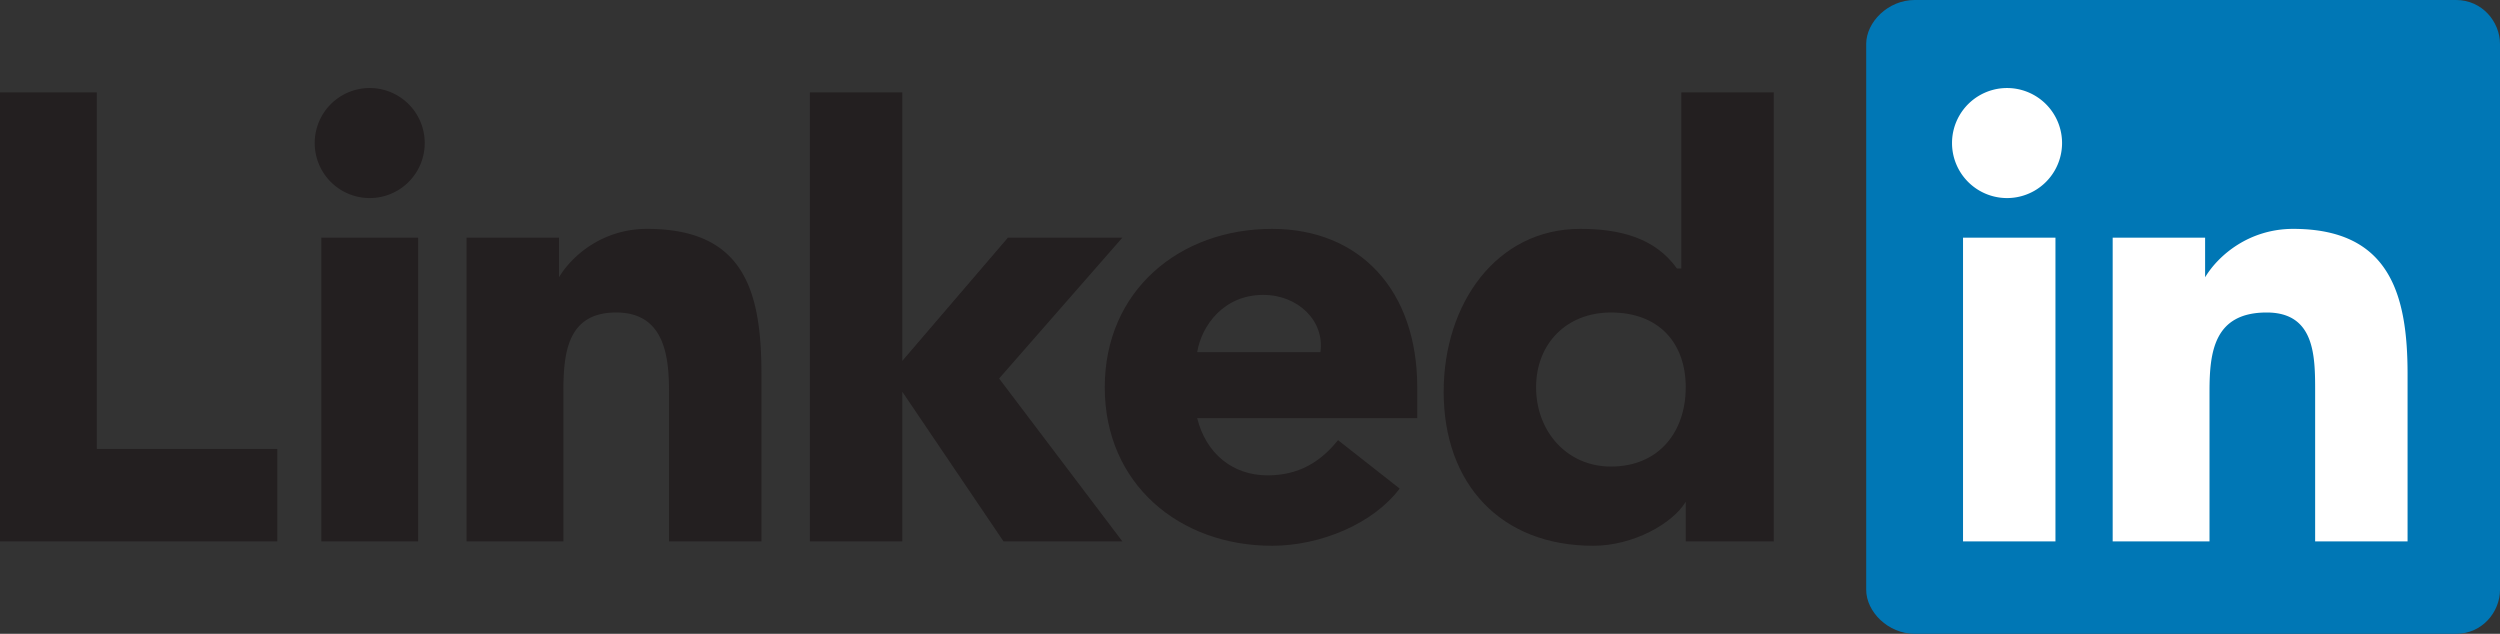 <svg version="1" xmlns="http://www.w3.org/2000/svg" width="568" height="144"><rect width="100%" height="100%" fill="#333333" stroke="none"/><path fill="#231F20" d="M0 21h22v81h41v21H0zM73 54h22v69H73V54zm11-34a12 12 0 1 1 0 25 12 12 0 0 1 0-25M184 21h21v61l24-28h26l-28 32 28 37h-27l-23-34v34h-21zM106 54h21v9c3-5 10-11 20-11 22 0 26 14 26 33v38h-21V89c0-8-1-18-12-18s-12 9-12 18v34h-22V54z"/><path fill="#231F20" d="M300 80c1-7-5-13-13-13-9 0-14 7-15 13h28zm18 31c-6 8-18 13-29 13-21 0-38-14-38-36s17-36 38-36c20 0 33 14 33 36v7h-50c2 8 8 13 16 13 7 0 12-3 16-8l14 11zM366 71c-10 0-17 7-17 17s7 18 17 18c11 0 17-8 17-18s-6-17-17-17m37 52h-20v-9c-3 5-12 10-21 10-21 0-34-14-34-35 0-20 12-37 31-37 9 0 17 2 22 9h1V21h21v102z"/><path fill="#0077B5" d="M558 0H435c-6 0-11 5-11 10v124c0 5 5 10 11 10h123c6 0 10-5 10-10V10c0-5-4-10-10-10z"/><path fill="#FFF" d="M446 54h21v69h-21V54zm10-34a12 12 0 1 1 0 25 12 12 0 0 1 0-25M480 54h21v9c3-5 10-11 20-11 22 0 26 15 26 33v38h-21V89c0-8 0-18-11-18-12 0-13 9-13 18v34h-22V54z"/></svg>